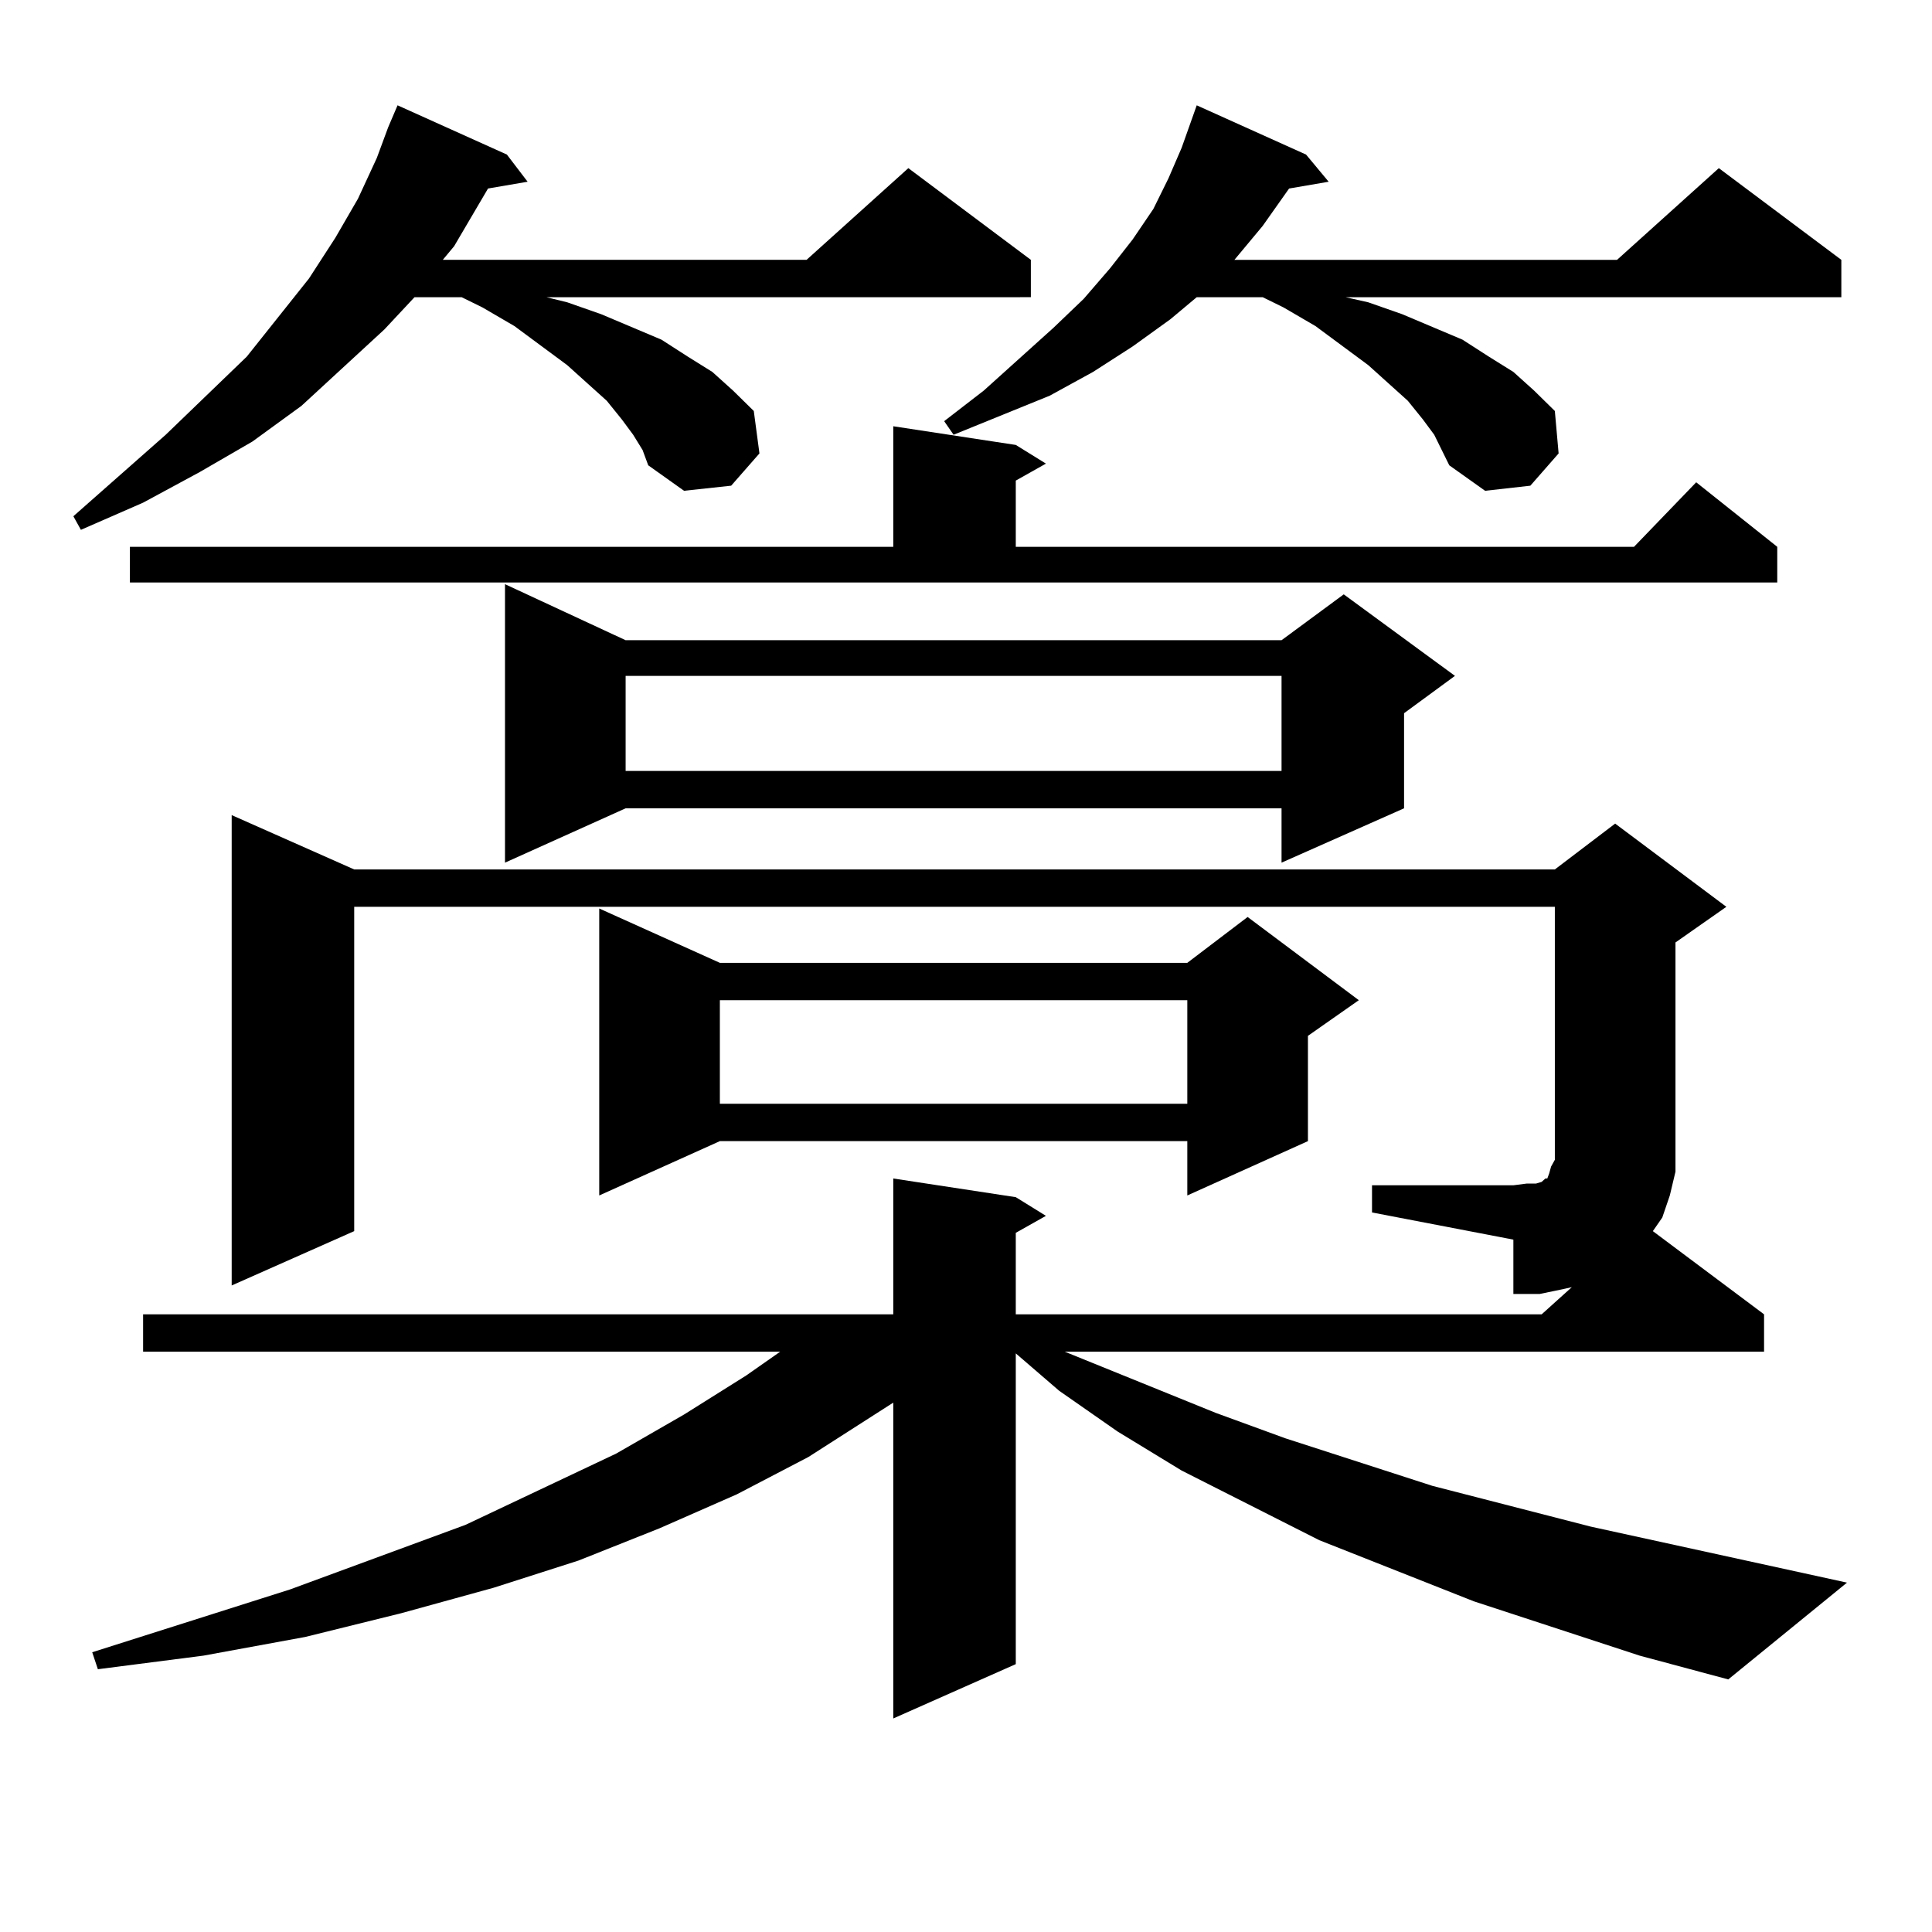 <?xml version="1.0" encoding="utf-8"?>
<!-- Generator: Adobe Illustrator 16.0.0, SVG Export Plug-In . SVG Version: 6.00 Build 0)  -->
<!DOCTYPE svg PUBLIC "-//W3C//DTD SVG 1.1//EN" "http://www.w3.org/Graphics/SVG/1.1/DTD/svg11.dtd">
<svg version="1.1" id="图层_1" xmlns="http://www.w3.org/2000/svg" xmlns:xlink="http://www.w3.org/1999/xlink" x="0px" y="0px"
	 width="1000px" height="1000px" viewBox="0 0 1000 1000" enable-background="new 0 0 1000 1000" xml:space="preserve">
<path d="M327.724,225.023l-5.854-7.91l-7.805-9.668l-9.756-8.789l-10.731-9.668l-27.316-20.215l-16.585-9.668l-10.731-5.273h-24.39
	l-15.609,16.699l-42.926,39.551l-25.365,18.457l-27.316,15.82l-29.268,15.82l-32.194,14.063l-3.902-7.031l47.804-42.188l41.95-40.43
	l32.194-40.43l13.658-21.094l11.707-20.215l9.756-21.094l5.854-15.82l4.878-11.426l56.584,25.488l10.731,14.063l-20.487,3.516
	l-17.561,29.883l-5.854,7.031h188.288l52.682-47.461l63.413,47.461v19.336H282.847l10.731,2.637l17.561,6.152l31.219,13.184
	l13.658,8.789l12.683,7.91l10.731,9.668l10.731,10.547l2.927,21.973l-14.634,16.699l-24.39,2.637l-18.536-13.184l-2.927-7.91
	L327.724,225.023z M848.687,856.957l-85.852-28.125l-79.998-31.641l-71.218-36.035l-33.17-20.215l-30.243-21.094l-22.438-19.336
	v160.84l-63.413,28.125V726l-43.901,28.125l-37.072,19.336l-39.999,17.578l-41.95,16.699l-43.901,14.063l-47.804,13.184
	l-49.755,12.305l-52.682,9.668l-54.633,7.031l-2.927-8.789l102.437-32.52l90.729-33.398l78.047-36.914l35.121-20.215l32.194-20.215
	l17.561-12.305H74.071v-19.336h388.283v-70.313l63.413,9.668l15.609,9.668l-15.609,8.789v42.188h272.188l15.609-14.063l-3.902,0.879
	l-12.683,2.637h-13.658v-28.125l-73.169-14.063V613.5h73.169l6.829-0.879h4.878l2.927-0.879l1.951-1.758h0.976l0.976-2.637
	l0.976-3.516l1.951-3.516V469.359H183.337V637.23l-63.413,28.125V421.898l63.413,28.125h621.448l31.219-23.73l57.56,43.066
	l-26.341,18.457v106.348v12.305l-2.927,12.305l-3.902,11.426l-4.878,7.031l57.56,43.066v19.336H551.133l78.047,31.641l36.097,13.184
	l76.096,24.609l81.949,21.094l132.68,29.004l-61.462,50.098L848.687,856.957z M67.242,283.031h395.112v-62.402l63.413,9.668
	l15.609,9.668l-15.609,8.789v34.277H845.76l32.194-33.398l41.95,33.398v18.457H67.242V283.031z M323.821,331.371h339.504
	l32.194-23.73l57.56,42.188l-26.341,19.336v49.219l-63.413,28.125v-28.125H323.821l-62.438,28.125V302.367L323.821,331.371z
	 M372.601,498.363h241.945l31.219-23.73l57.56,43.066l-26.341,18.457v54.492l-62.438,28.125v-28.125H372.601l-62.438,28.125V470.238
	L372.601,498.363z M323.821,349.828v49.219h339.504v-49.219H323.821z M372.601,517.699v53.613h241.945v-53.613H372.601z
	 M742.348,225.023l-5.854-7.91l-7.805-9.668l-9.756-8.789l-10.731-9.668l-27.316-20.215l-16.585-9.668l-10.731-5.273h-34.146
	l-13.658,11.426l-19.512,14.063l-20.487,13.184l-22.438,12.305l-49.755,20.215l-4.878-7.031l20.487-15.82l36.097-32.52
	l15.609-14.941l13.658-15.82l11.707-14.941l10.731-15.82l7.805-15.82l6.829-15.82l7.805-21.973l56.584,25.488l11.707,14.063
	l-20.487,3.516l-13.658,19.336l-14.634,17.578h198.044l52.682-47.461l63.413,47.461v19.336H696.495l11.707,2.637l17.561,6.152
	l31.219,13.184l13.658,8.789l12.683,7.91l10.731,9.668l10.731,10.547l1.951,21.973l-14.634,16.699l-23.414,2.637l-18.536-13.184
	l-3.902-7.91L742.348,225.023z"/>
</svg>
